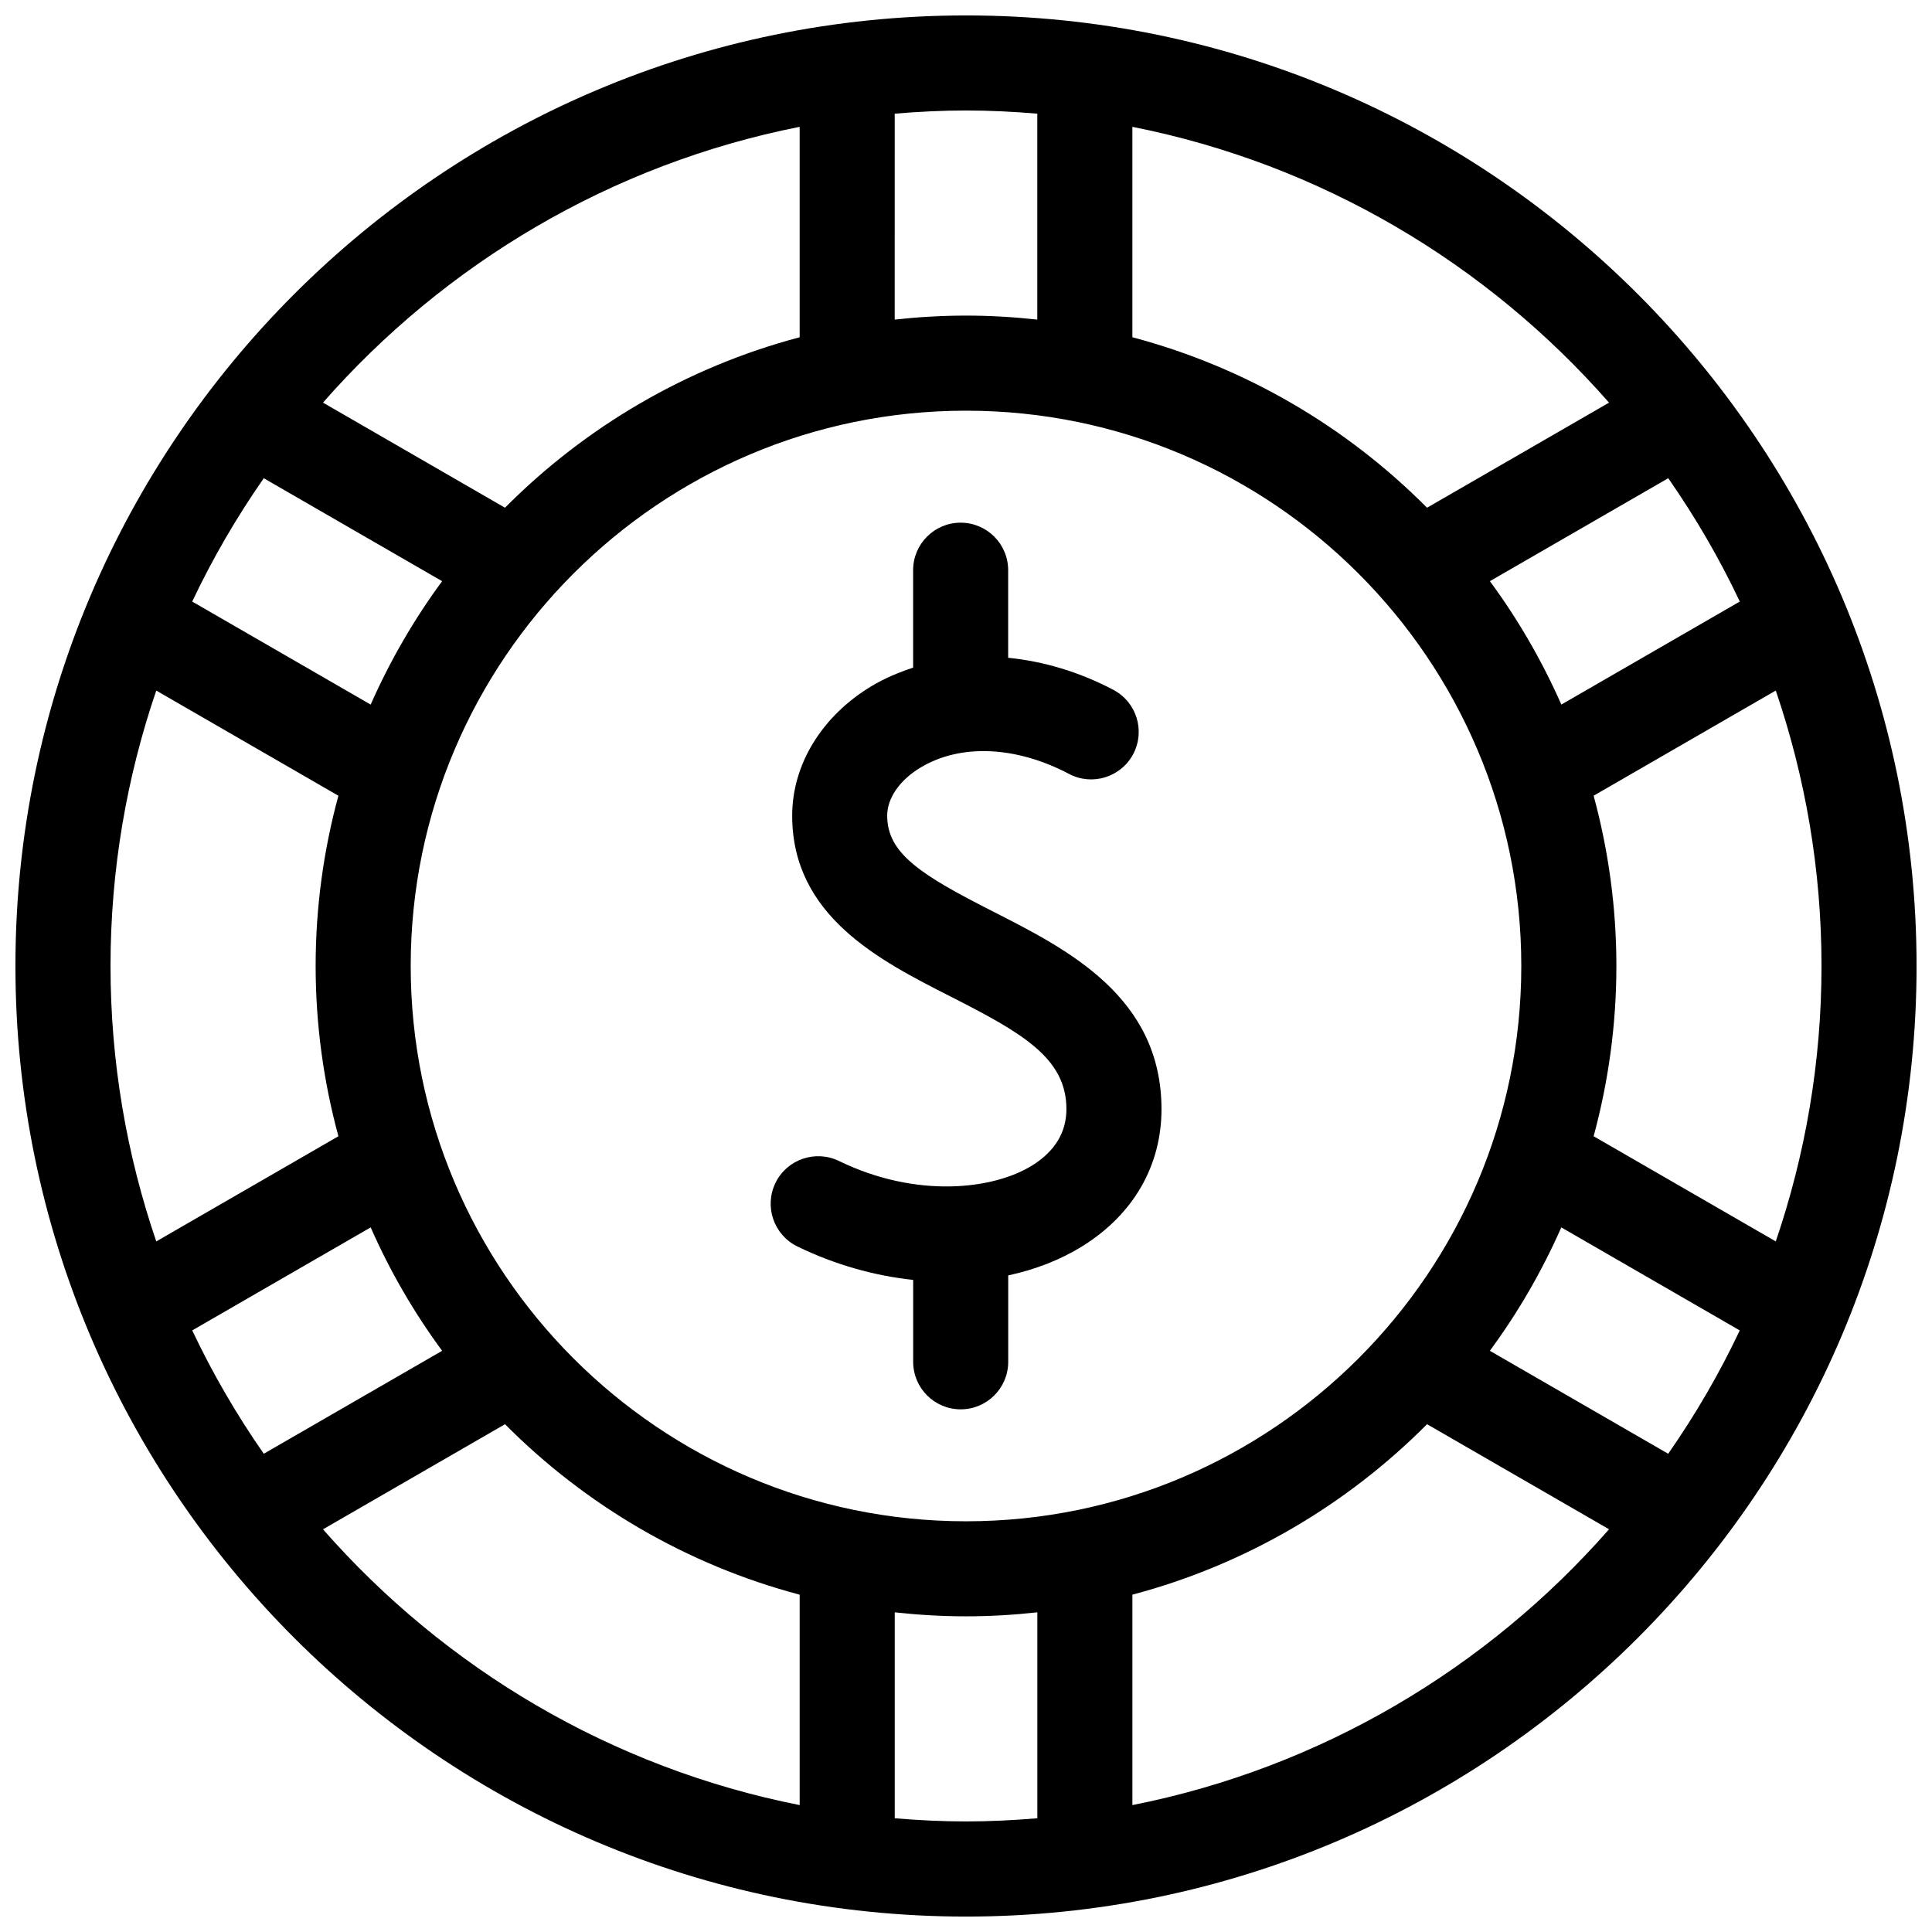 <?xml version="1.0" encoding="UTF-8"?>
<!-- Uploaded to: ICON Repo, www.iconrepo.com, Generator: ICON Repo Mixer Tools -->
<svg width="800px" height="800px" version="1.1" viewBox="144 144 512 512" xmlns="http://www.w3.org/2000/svg">
 <defs>
  <clipPath id="a">
   <path d="m148.09 148.09h503.81v503.81h-503.81z"/>
  </clipPath>
 </defs>
 <g clip-path="url(#a)">
  <path d="m400 148.09c-138.9 0-251.91 113-251.91 251.91 0 138.9 113 251.91 251.91 251.91 138.9 0 251.91-113 251.91-251.91-0.004-138.9-113.01-251.91-251.91-251.91zm186.09 381.17-47.262-27.285c7.453-10.121 13.805-21.078 18.934-32.703l47.293 27.305c-5.414 11.453-11.777 22.371-18.965 32.684zm-186.09 17.898c-81.145 0-147.16-66.02-147.16-147.16 0-81.141 66.02-147.16 147.16-147.16 81.141 0 147.16 66.02 147.16 147.16 0 81.141-66.02 147.16-147.16 147.16zm-205.06-50.586 47.293-27.301c5.125 11.629 11.48 22.586 18.934 32.703l-47.262 27.285c-7.184-10.312-13.543-21.23-18.965-32.688zm-21.652-96.574c0-25.531 4.301-50.07 12.121-72.988l48.27 27.871c-3.91 14.387-6.031 29.504-6.031 45.117s2.125 30.73 6.035 45.121l-48.27 27.871c-7.824-22.926-12.125-47.461-12.125-72.992zm40.617-129.26 47.262 27.285c-7.453 10.117-13.805 21.078-18.934 32.703l-47.293-27.305c5.418-11.461 11.781-22.375 18.965-32.684zm391.16 32.68-47.293 27.301c-5.129-11.621-11.48-22.586-18.934-32.703l47.262-27.285c7.188 10.316 13.551 21.238 18.965 32.688zm-38.738 141.7c3.906-14.395 6.031-29.512 6.031-45.125s-2.125-30.727-6.031-45.121l48.27-27.871c7.82 22.926 12.121 47.457 12.121 72.992 0 25.531-4.301 50.07-12.121 72.992zm4.086-194.41-48.234 27.844c-21.262-21.391-48.082-37.23-78.09-45.176v-55.762c49.926 9.879 93.98 36.219 126.32 73.094zm-151.52-76.586v54.574c-6.207-0.68-12.504-1.059-18.895-1.059-6.387 0-12.688 0.379-18.895 1.059l0.004-54.574c6.238-0.516 12.523-0.844 18.895-0.844 6.367 0 12.652 0.328 18.891 0.844zm-62.977 3.492v55.762c-30.008 7.945-56.828 23.789-78.09 45.176l-48.234-27.852c32.344-36.871 76.398-63.207 126.32-73.086zm-126.32 371.67 48.234-27.852c21.262 21.387 48.082 37.23 78.09 45.176v55.762c-49.926-9.883-93.98-36.219-126.32-73.086zm151.52 76.574v-54.574c6.207 0.68 12.504 1.059 18.895 1.059 6.387 0 12.688-0.379 18.895-1.059v54.574c-6.242 0.52-12.527 0.844-18.895 0.844-6.371 0-12.656-0.324-18.895-0.844zm62.977-3.488v-55.766c30-7.945 56.824-23.789 78.09-45.176l48.234 27.844c-32.344 36.879-76.398 63.215-126.32 73.098z"/>
 </g>
 <path d="m407.18 385.57c-19.078-9.691-28.066-15.359-28.066-25.402 0-4.648 3.293-9.418 8.812-12.742 10.574-6.379 25.285-5.754 39.371 1.668 6.144 3.246 13.77 0.887 17.02-5.266 3.246-6.156 0.887-13.773-5.269-17.012-9.133-4.816-18.605-7.57-27.875-8.5v-23.207c0-6.957-5.644-12.594-12.594-12.594-6.957 0-12.594 5.637-12.594 12.594v25.824c-3.844 1.27-7.582 2.828-11.062 4.922-13.145 7.926-20.988 20.75-20.988 34.309 0 26.602 23.207 38.391 41.852 47.863 19.109 9.715 30.824 16.348 30.824 29.895 0 6.144-3.039 11.164-9.027 14.906-10.309 6.445-30.738 8.832-51.242-1.152-6.254-3.031-13.801-0.441-16.836 5.809-3.043 6.254-0.441 13.793 5.809 16.844 9.898 4.82 20.379 7.758 30.684 8.863v21.703c0 6.957 5.637 12.594 12.594 12.594 6.953 0 12.594-5.637 12.594-12.594v-22.898c7.164-1.547 13.871-4.121 19.754-7.805 13.457-8.414 20.867-21.297 20.867-36.266-0.023-29.695-24.754-42.258-44.625-52.355z"/>
</svg>